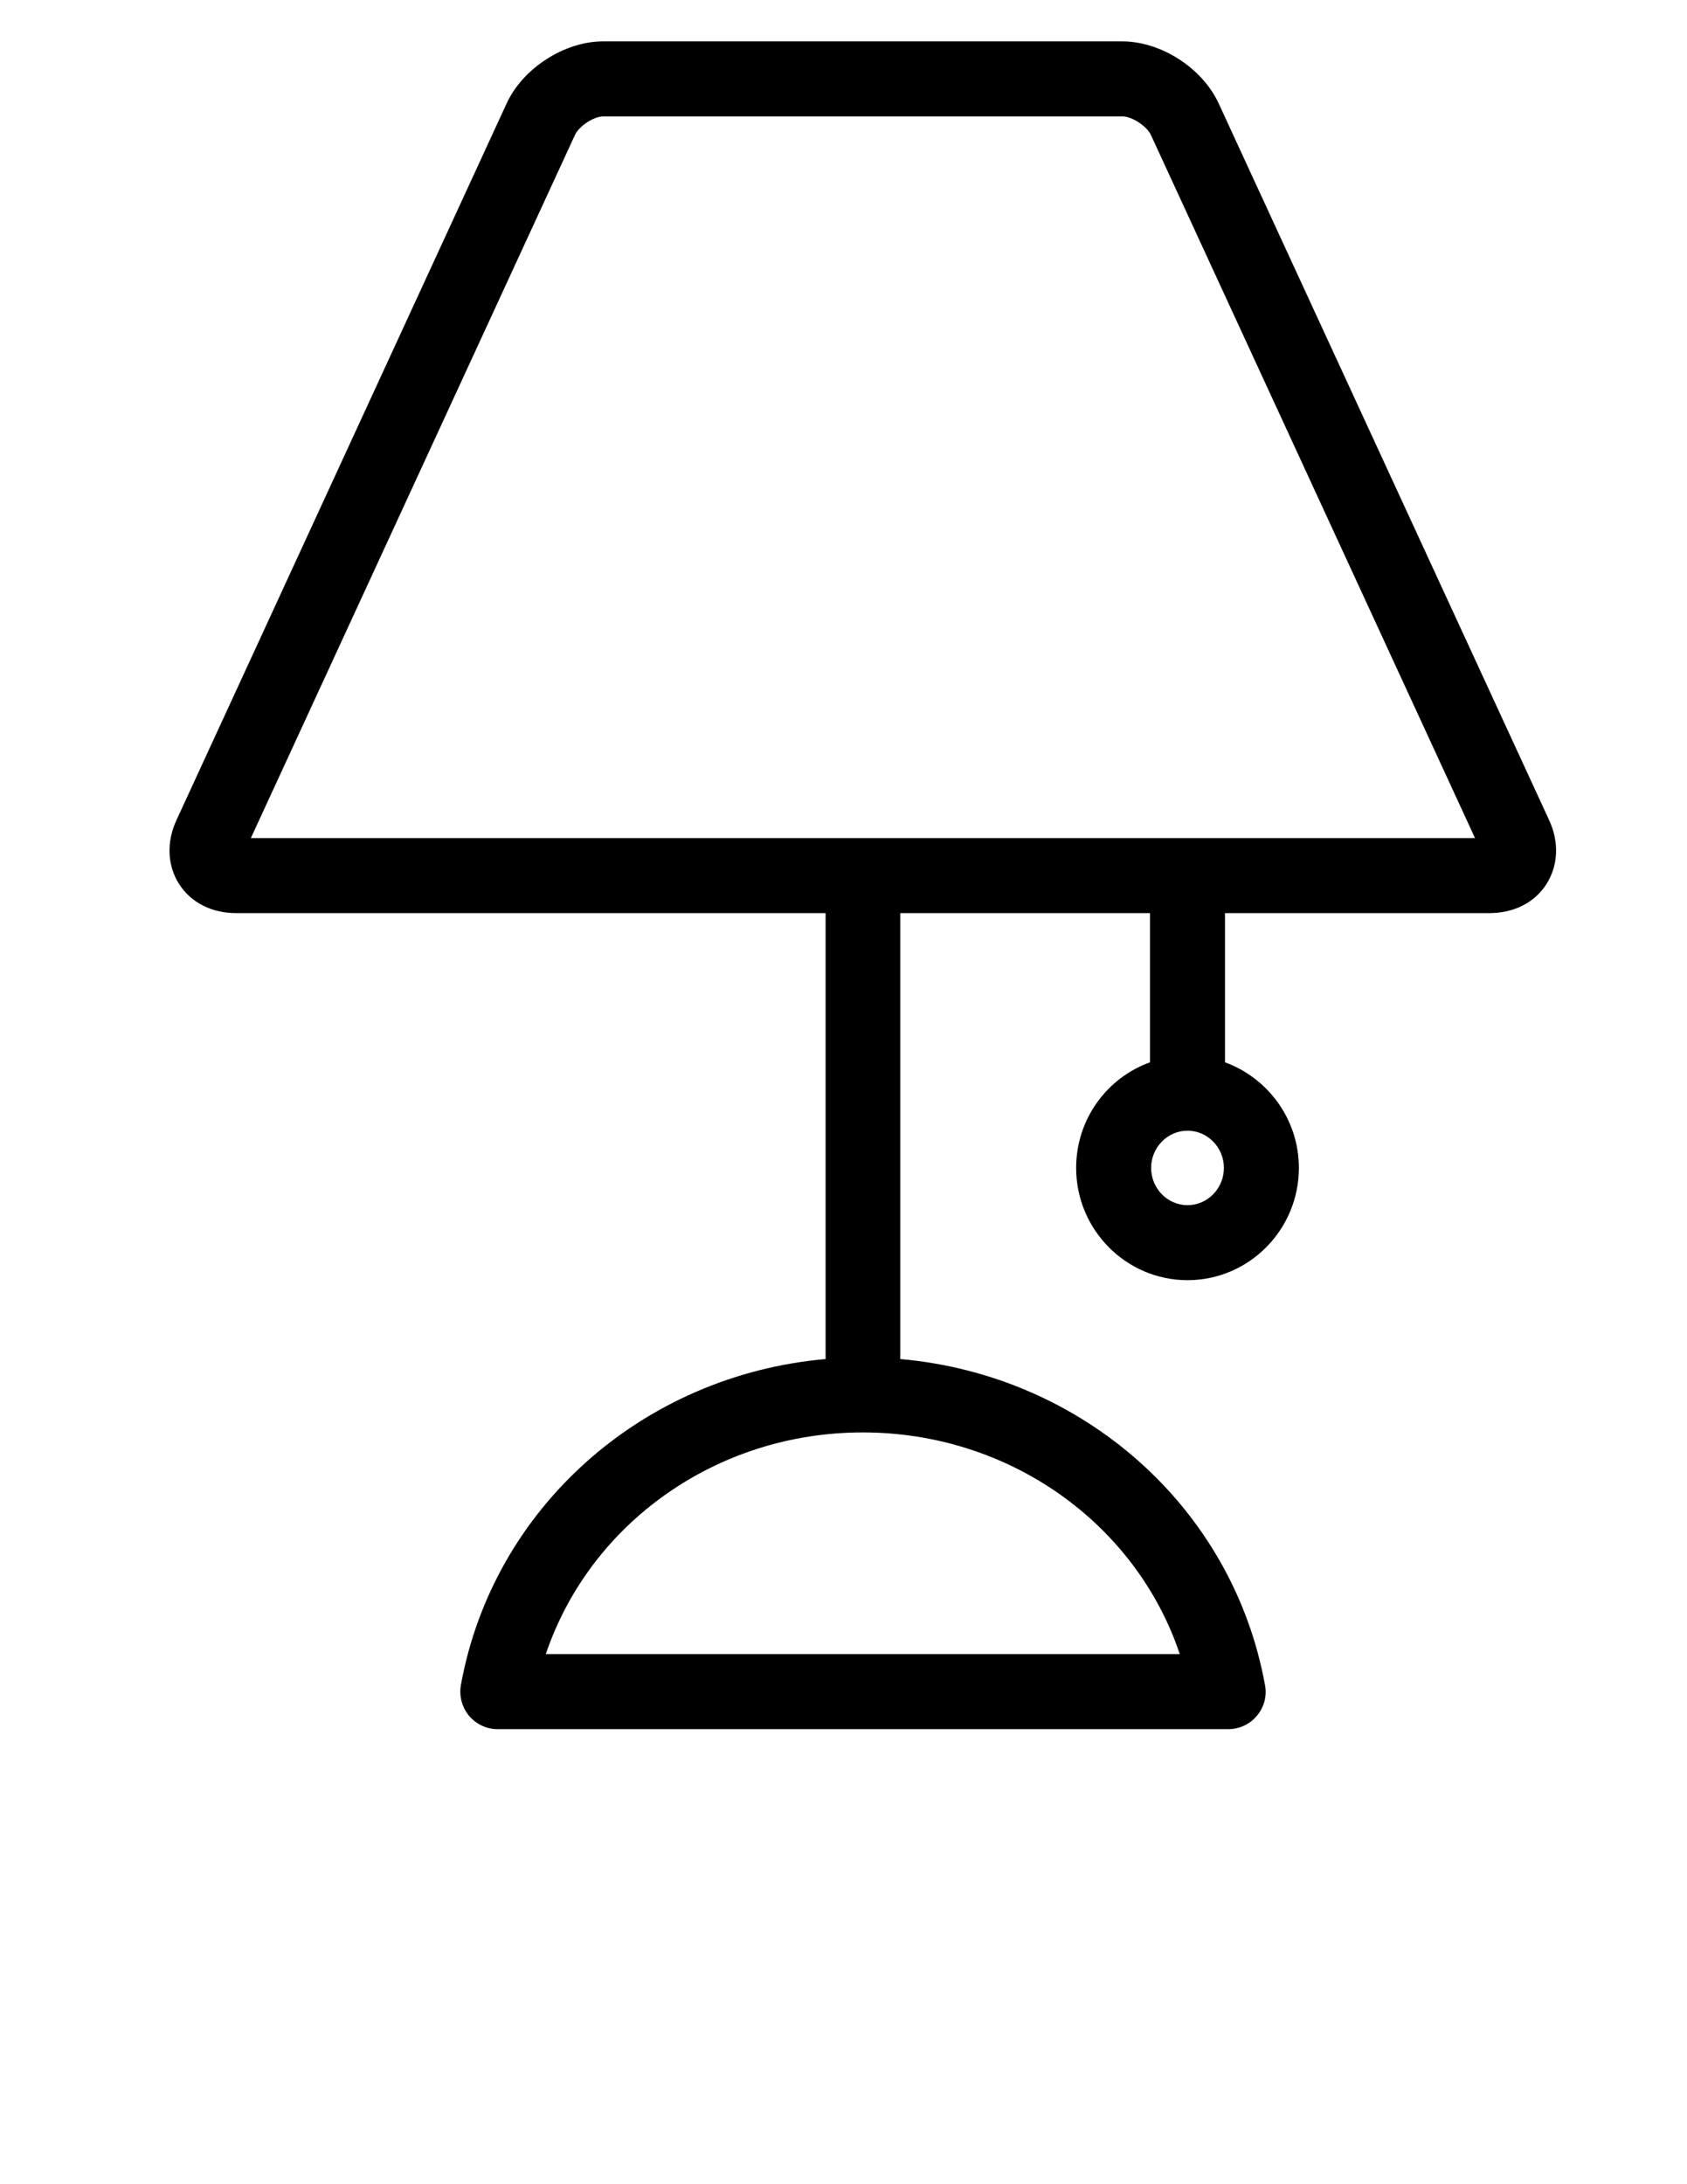 <?xml version="1.0" encoding="utf-8"?>
<!-- Generator: Adobe Illustrator 18.1.1, SVG Export Plug-In . SVG Version: 6.00 Build 0)  -->
<svg version="1.1" id="图层_1" xmlns="http://www.w3.org/2000/svg" xmlns:xlink="http://www.w3.org/1999/xlink" x="0px" y="0px"
	 viewBox="0 0 612 792" enable-background="new 0 0 612 792" xml:space="preserve">
<path d="M561.9,297.2L442.1,37.5c-5.9-12.8-20.9-22.5-35-22.5H218.8c-14,0-29.1,9.7-35,22.5L64.1,297.2c-3.8,8.1-3.4,16.7,0.9,23.4
	c4.3,6.7,11.8,10.5,20.7,10.5h213.8v161.7c-66.1,5.8-120.6,53.7-132.3,118.2c-0.7,4,0.4,8,2.9,11.1c2.6,3.1,6.4,4.9,10.4,4.9h265.1
	c4,0,7.9-1.8,10.4-4.9c2.6-3.1,3.7-7.2,2.9-11.1c-11.7-64.5-66.2-112.4-132.3-118.2V331.1h90.6v54.1c-15.6,5.6-26.8,20.6-26.8,38.3
	c0,22.4,18.1,40.7,40.4,40.7c22.3,0,40.4-18.3,40.4-40.7c0-17.6-11.2-32.6-26.8-38.3v-54.1h95.9c8.9,0,16.4-3.8,20.7-10.5
	C565.3,313.8,565.7,305.3,561.9,297.2L561.9,297.2z M428,599.8H198c16-47.4,61.9-80.4,115-80.4S412.1,552.4,428,599.8z M430.8,437
	c-7.3,0-13.2-6.1-13.2-13.5c0-7.4,5.9-13.5,13.2-13.5c7.3,0,13.2,6.1,13.2,13.5C444,430.9,438.1,437,430.8,437z M91,303.9l117.6-255
	c1.5-3.2,6.8-6.7,10.3-6.7h188.3c3.4,0,8.8,3.5,10.3,6.7l117.6,255H91z"/>
</svg>
